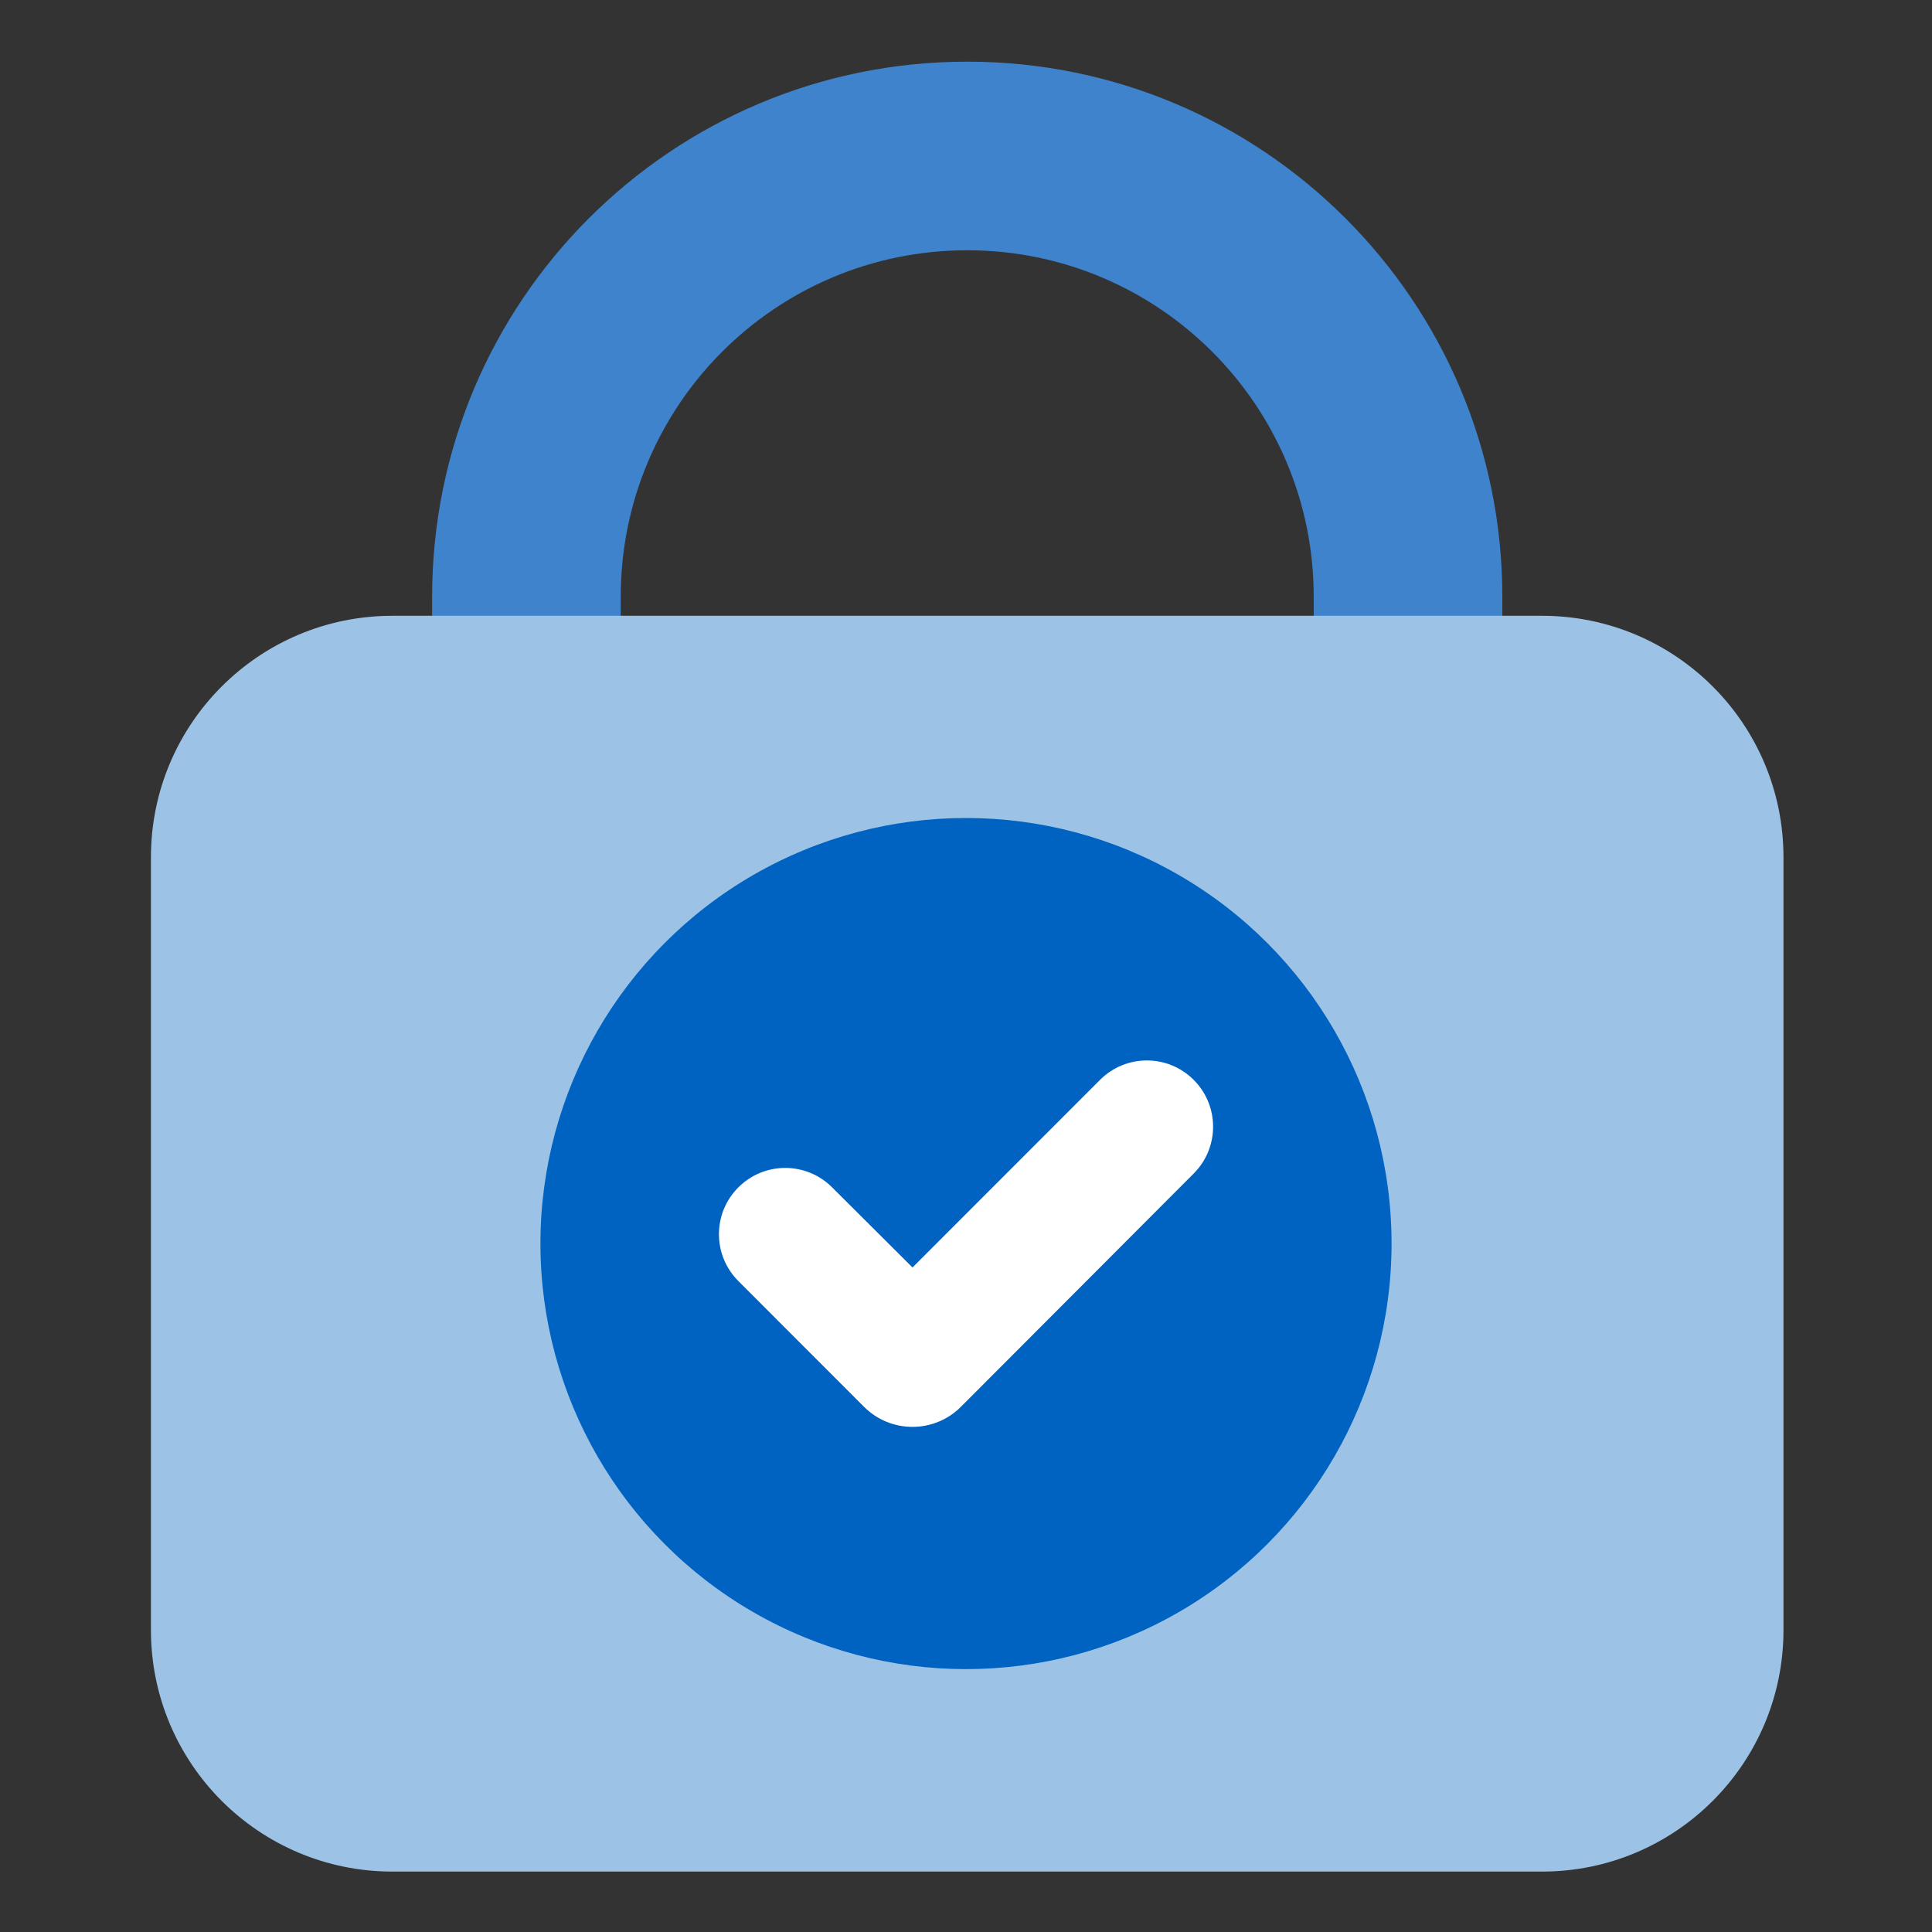 <svg width="48" height="48" viewBox="0 0 48 48" fill="none" xmlns="http://www.w3.org/2000/svg">
<rect x="0" y="0" width="48" height="48" fill="#333333" stroke="none"/>
<path fill-rule="evenodd" clip-rule="evenodd" d="M10.736 14.827C10.736 7.481 16.685 1.532 24.031 1.532C31.377 1.532 37.325 7.489 37.325 14.827V20.323H32.639V14.827C32.639 10.075 28.787 6.218 24.031 6.218C19.273 6.218 15.422 10.069 15.422 14.827V20.323H10.736V14.827Z" fill="#3E83CC"/>
<path d="M3.75 21.299C3.75 17.985 6.436 15.299 9.75 15.299H38.31C41.624 15.299 44.31 17.985 44.31 21.299V40.499C44.31 43.813 41.624 46.499 38.31 46.499H9.75C6.436 46.499 3.75 43.813 3.75 40.499V21.299Z" fill="#9CC3E5"/>
<circle cx="24" cy="30.896" r="10.573" fill="#0063C1"/>
<path d="M23.874 34.951C23.21 35.616 22.132 35.617 21.467 34.952L18.345 31.828C17.701 31.185 17.701 30.142 18.345 29.499C18.987 28.857 20.028 28.856 20.671 29.497L22.671 31.49L27.33 26.829C27.972 26.186 29.015 26.186 29.657 26.829C30.299 27.471 30.3 28.512 29.658 29.155L23.874 34.951Z" fill="white"/>
</svg>